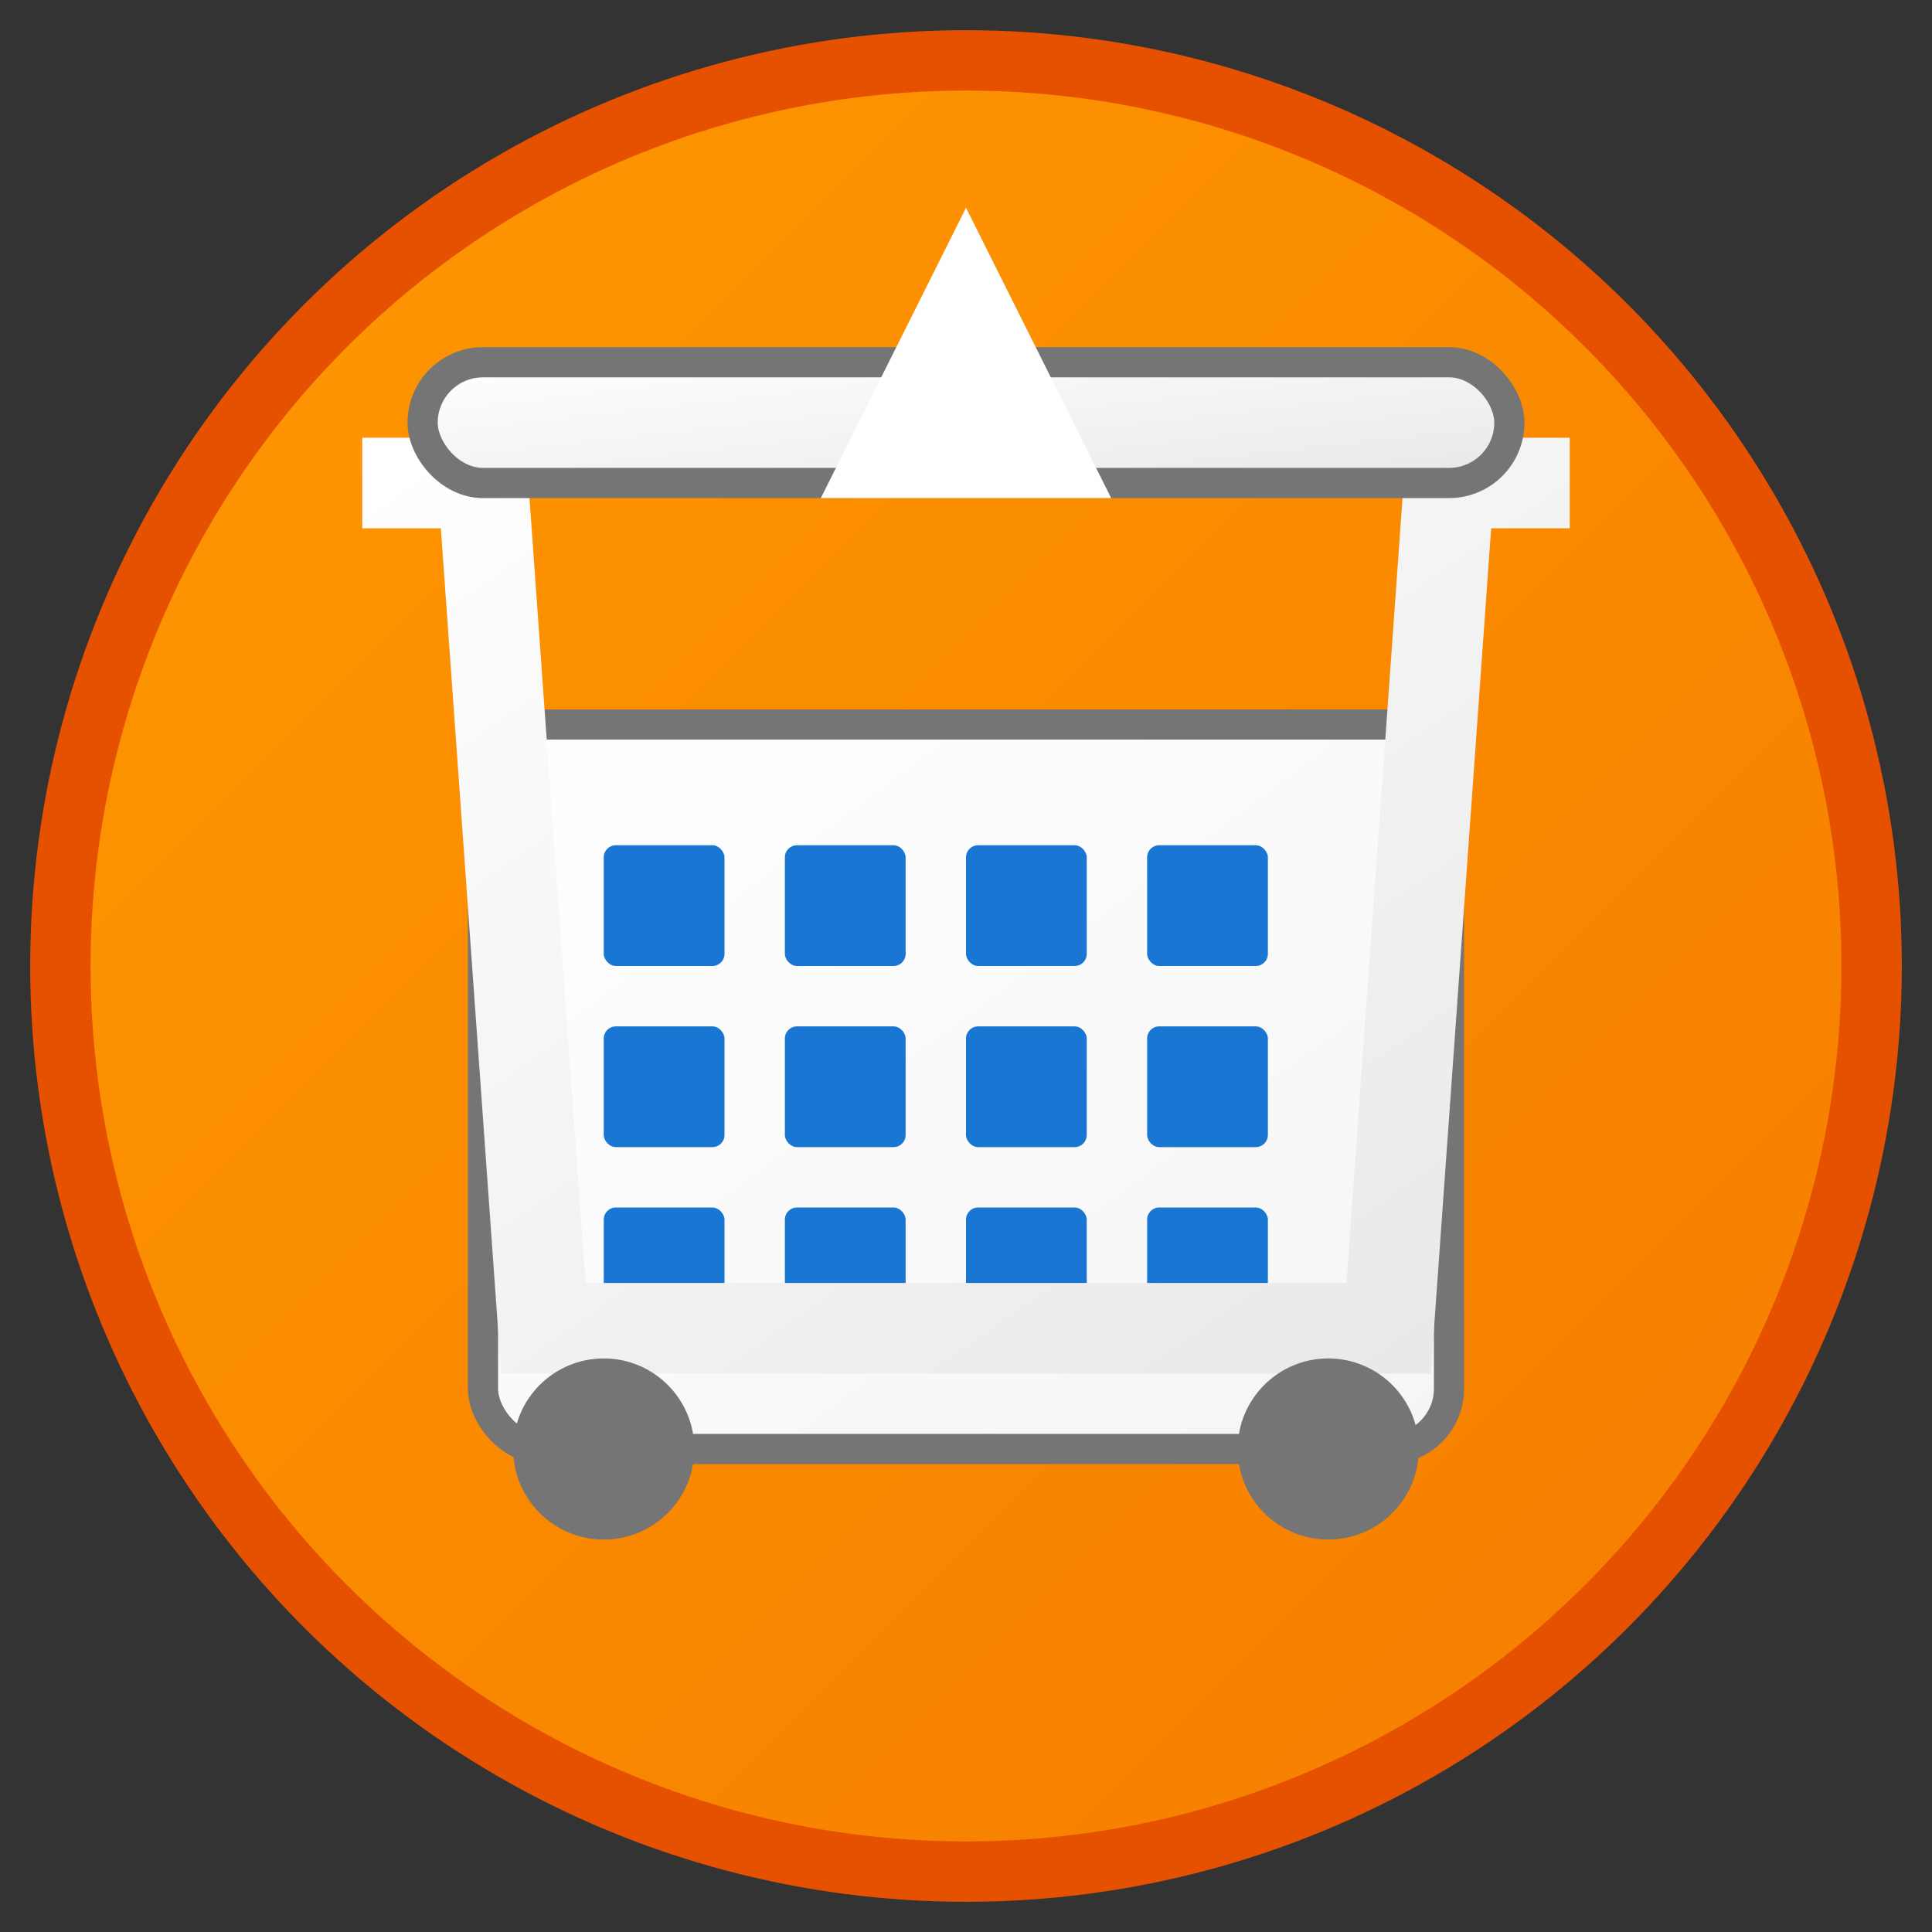 <svg xmlns="http://www.w3.org/2000/svg" viewBox="0 0 32 32" width="32" height="32">
  <rect x="0" y="0" width="32" height="32" fill="#333333" stroke="none"/>
  <!-- Градиенты -->
  <defs>
    <linearGradient id="bg" x1="0%" y1="0%" x2="100%" y2="100%">
      <stop offset="0%" style="stop-color:#ff9800;stop-opacity:1" />
      <stop offset="100%" style="stop-color:#f57c00;stop-opacity:1" />
    </linearGradient>
    <linearGradient id="building" x1="0%" y1="0%" x2="100%" y2="100%">
      <stop offset="0%" style="stop-color:#ffffff;stop-opacity:1" />
      <stop offset="100%" style="stop-color:#f5f5f5;stop-opacity:1" />
    </linearGradient>
    <linearGradient id="cart" x1="0%" y1="0%" x2="100%" y2="100%">
      <stop offset="0%" style="stop-color:#ffffff;stop-opacity:1" />
      <stop offset="100%" style="stop-color:#e8e8e8;stop-opacity:1" />
    </linearGradient>
  </defs>
  
  <!-- Основной круг -->
  <circle cx="16" cy="16" r="15" fill="url(#bg)" stroke="#e65100" stroke-width="1"/>
  
  <!-- Здание (символ бизнеса) -->
  <rect x="8" y="12" width="16" height="12" rx="1" fill="url(#building)" stroke="#757575" stroke-width="0.5"/>
  
  <!-- Окна здания -->
  <rect x="10" y="14" width="2" height="2" rx="0.2" fill="#1976d2"/>
  <rect x="13" y="14" width="2" height="2" rx="0.2" fill="#1976d2"/>
  <rect x="16" y="14" width="2" height="2" rx="0.2" fill="#1976d2"/>
  <rect x="19" y="14" width="2" height="2" rx="0.2" fill="#1976d2"/>
  
  <rect x="10" y="17" width="2" height="2" rx="0.2" fill="#1976d2"/>
  <rect x="13" y="17" width="2" height="2" rx="0.2" fill="#1976d2"/>
  <rect x="16" y="17" width="2" height="2" rx="0.2" fill="#1976d2"/>
  <rect x="19" y="17" width="2" height="2" rx="0.2" fill="#1976d2"/>
  
  <rect x="10" y="20" width="2" height="2" rx="0.2" fill="#1976d2"/>
  <rect x="13" y="20" width="2" height="2" rx="0.2" fill="#1976d2"/>
  <rect x="16" y="20" width="2" height="2" rx="0.2" fill="#1976d2"/>
  <rect x="19" y="20" width="2" height="2" rx="0.2" fill="#1976d2"/>
  
  <!-- Корзина (символ торговли) -->
  <path d="M6 8 L8 8 L9 22 L23 22 L24 8 L26 8" stroke="url(#cart)" stroke-width="1.5" fill="none"/>
  <rect x="7" y="6" width="18" height="2" rx="1" fill="url(#cart)" stroke="#757575" stroke-width="0.5"/>
  
  <!-- Колеса корзины -->
  <circle cx="10" cy="24" r="1.5" fill="#757575"/>
  <circle cx="22" cy="24" r="1.5" fill="#757575"/>
  
  <!-- Буква "A" (ANTIRIUS) -->
  <path d="M16 4 L18 8 L14 8 Z" fill="#ffffff" stroke="#ffffff" stroke-width="0.5"/>
  <rect x="15.5" y="6" width="1" height="2" fill="#ffffff"/>
</svg> 